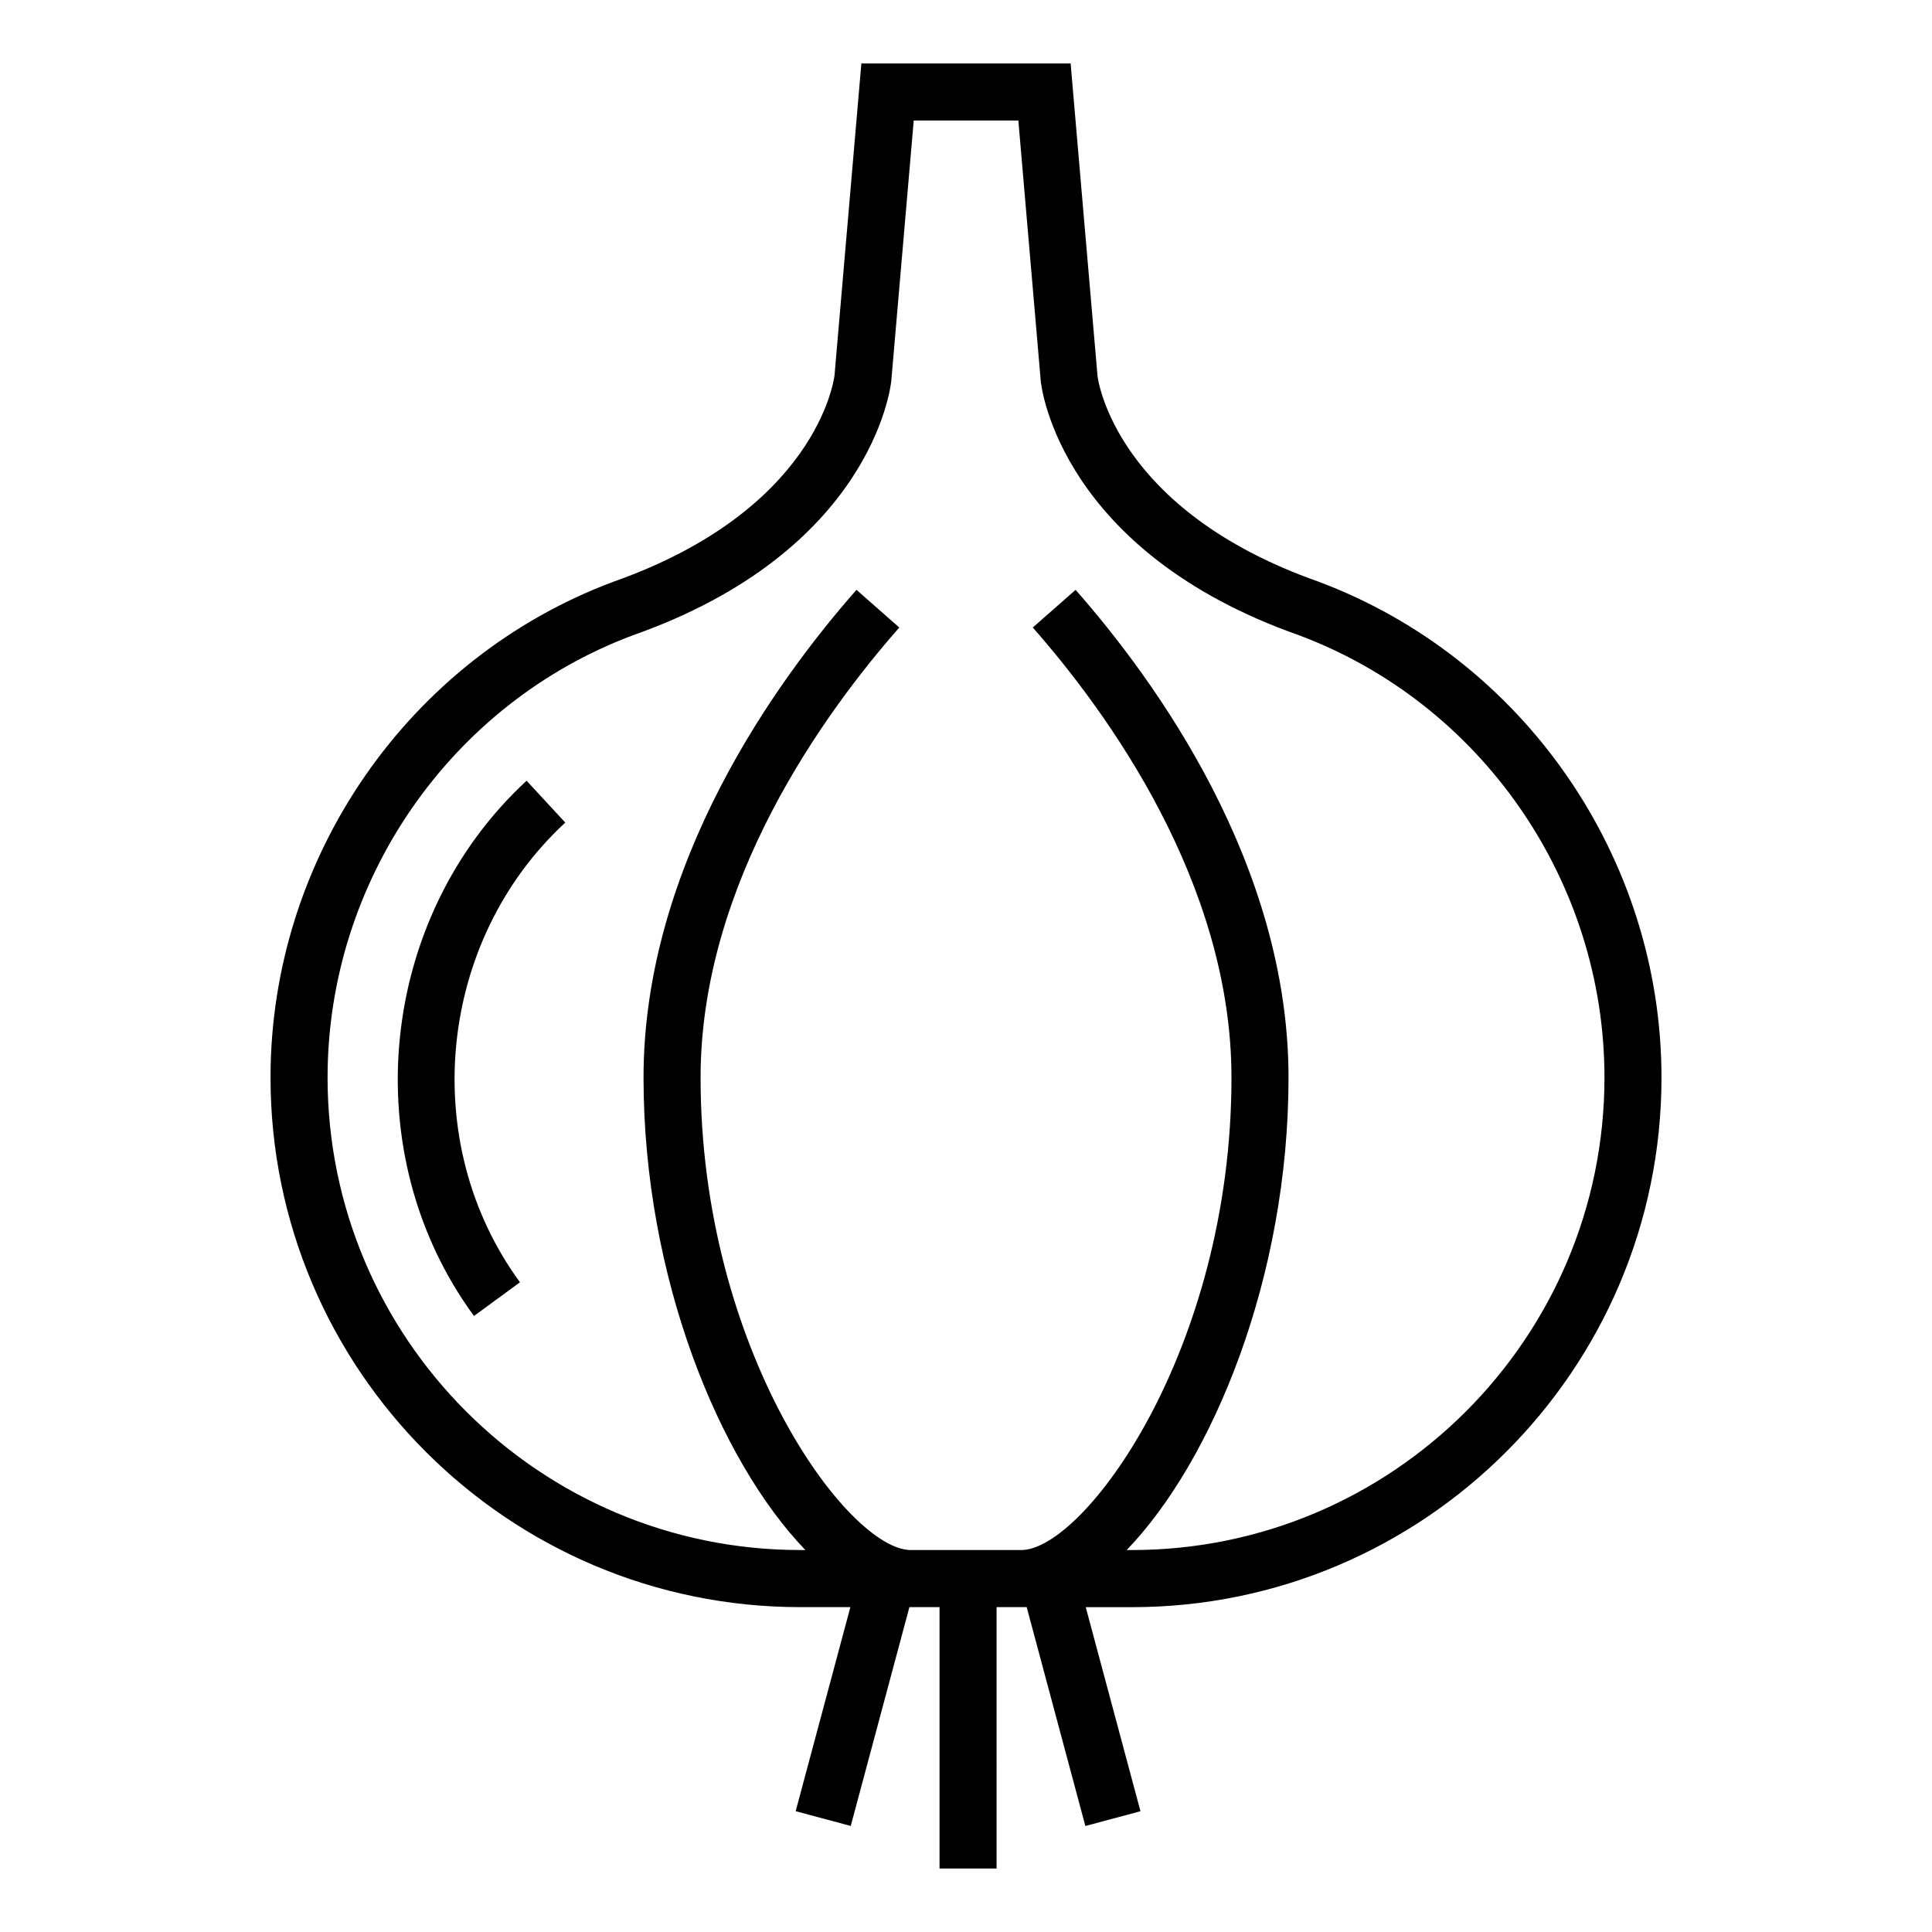 <?xml version="1.0" encoding="UTF-8"?>
<!-- The Best Svg Icon site in the world: iconSvg.co, Visit us! https://iconsvg.co -->
<svg fill="#000000" width="800px" height="800px" version="1.1" viewBox="144 144 512 512" xmlns="http://www.w3.org/2000/svg">
 <g>
  <path d="m584.31 429.54c0-58.27-36.516-111.07-91-131.43-53.52-18.879-58.289-53.176-58.453-54.426l-7.129-82.863h-55.457l-7.117 82.664c-0.176 1.449-4.941 35.754-58.594 54.68-54.352 20.309-90.867 73.109-90.867 131.38 0 77.391 62.961 140.36 140.35 140.36h13.316l-14.5 54.078 14.594 3.914 15.551-58h7.984v69.285h15.113l0.004-69.273h7.977l15.551 58 14.602-3.914-14.5-54.078h12.227c77.391-0.008 140.35-62.973 140.35-140.37zm-353.5 0c0-52 32.566-99.109 80.91-117.18 63.035-22.234 68.27-65.41 68.477-67.379l5.949-69.051h27.727l5.953 69.188c0.191 1.828 5.43 45.012 68.332 67.199 48.477 18.113 81.043 65.219 81.043 117.22 0 69.059-56.18 125.24-125.23 125.24h-1.391c22.824-23.684 42.891-72.352 42.891-125.2 0-56.672-35.355-105.31-56.426-129.26l-11.348 9.98c19.664 22.355 52.656 67.57 52.656 119.28 0 72.328-39.105 125.2-55.727 125.2h-29.242c-16.621 0-55.723-52.863-55.723-125.2 0-51.734 33-96.938 52.664-119.28l-11.348-9.984c-21.074 23.938-56.434 72.562-56.434 129.26 0 52.84 20.062 101.51 42.891 125.2h-1.387c-69.059 0.004-125.24-56.188-125.24-125.25z"/>
  <path d="m283.55 350.9c-39.422 36.422-45.551 98.738-13.941 141.85l12.191-8.934c-27.141-37.02-21.867-90.531 12.004-121.82z"/>
 </g>
</svg>